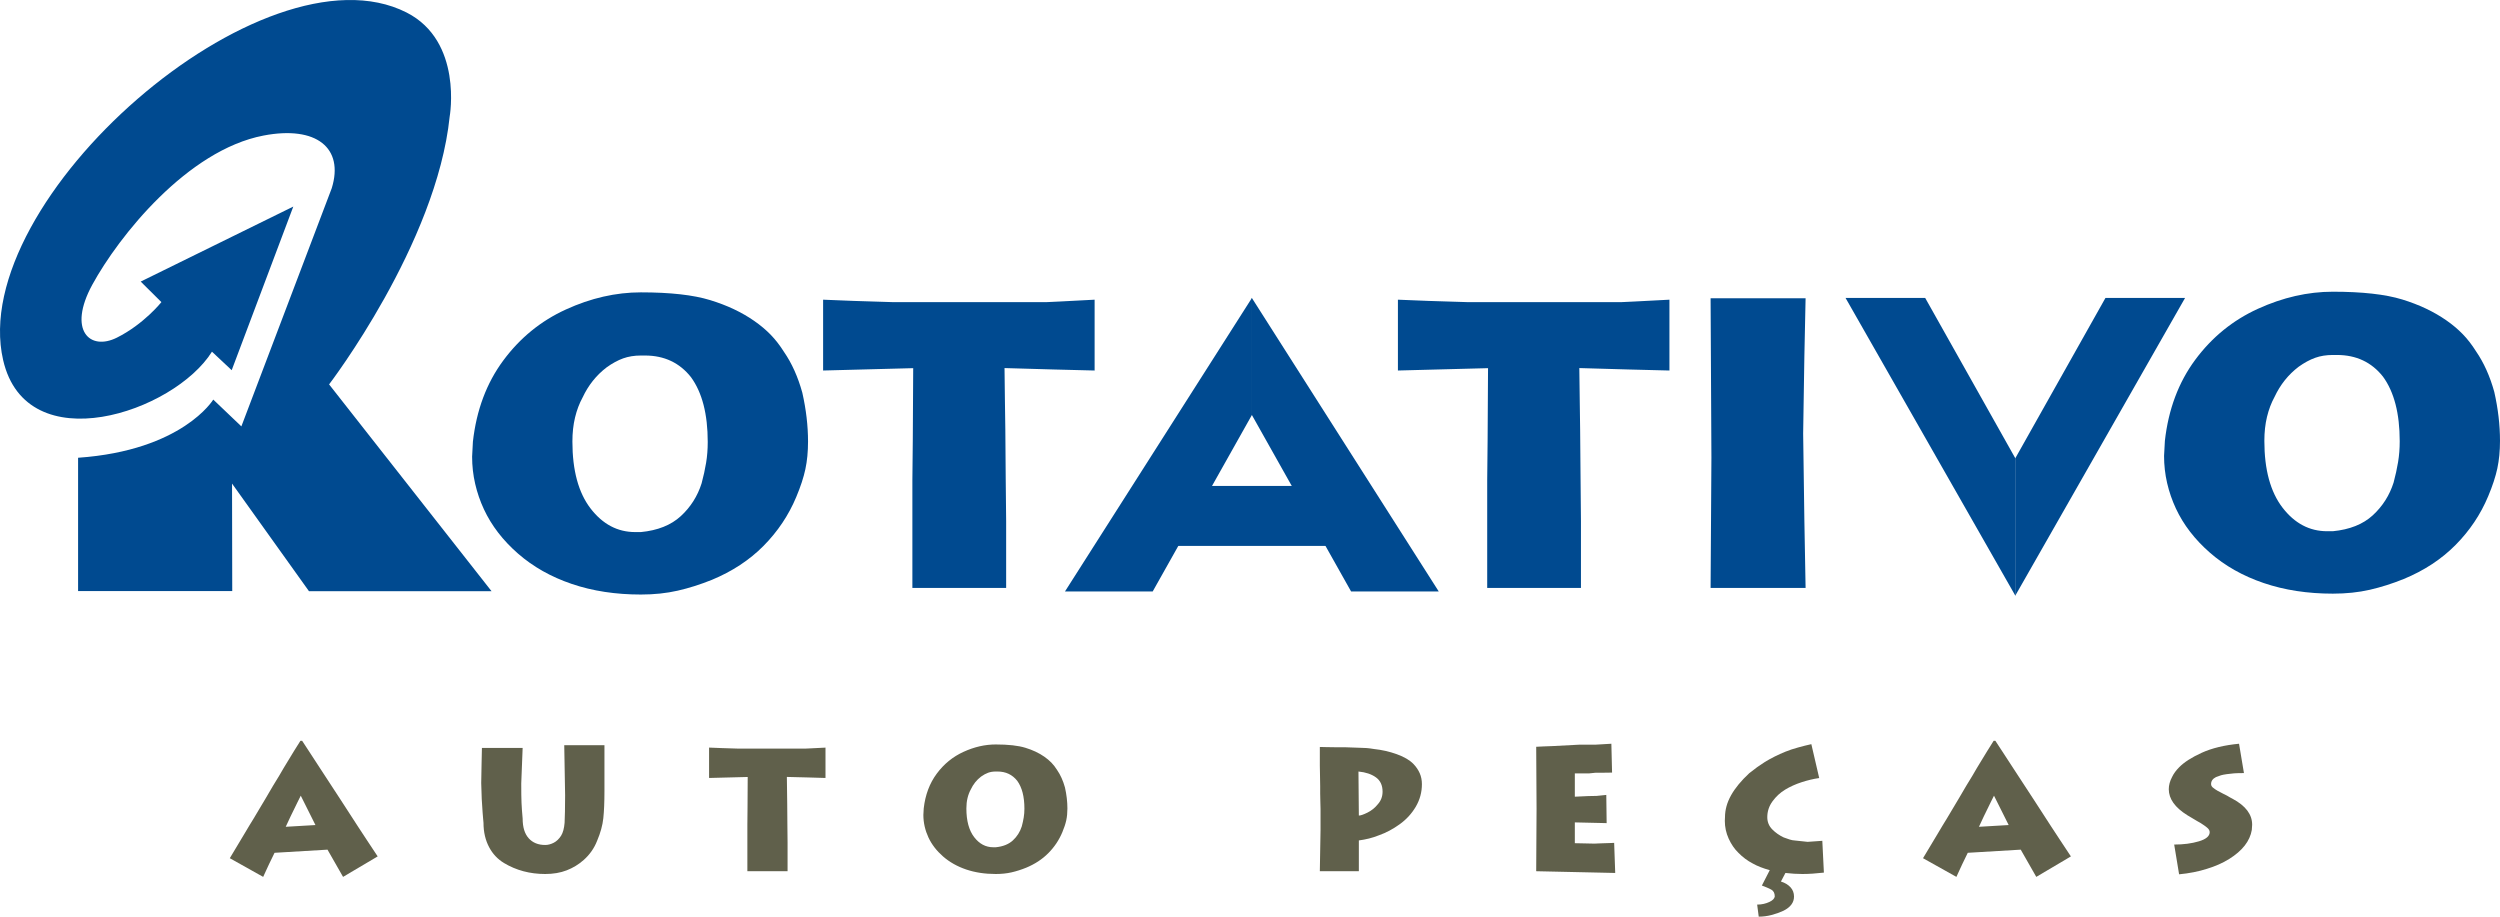 <?xml version="1.0" encoding="UTF-8"?>
<svg xmlns="http://www.w3.org/2000/svg" xmlns:xlink="http://www.w3.org/1999/xlink" width="750.88pt" height="275.32pt" viewBox="0 0 750.88 275.32" version="1.1">
<defs>
<clipPath id="clip1">
  <path d="M 518 223 L 548 223 L 548 275.32 L 518 275.32 Z M 518 223 "/>
</clipPath>
<clipPath id="clip2">
  <path d="M 649 87 L 750.879 87 L 750.879 179 L 649 179 Z M 649 87 "/>
</clipPath>
</defs>
<g id="surface1">
<path style=" stroke:none;fill-rule:nonzero;fill:rgb(37.646%,37.646%,29.411%);fill-opacity:1;" d="M 85.82 248.328 L 94.746 247.805 L 90.336 238.984 L 89.391 240.875 L 88.445 242.816 L 87.289 245.18 Z M 69.02 257.762 L 73.641 250.051 L 74.953 247.848 L 76.211 245.801 L 78.051 242.707 L 79.836 239.715 L 81.988 236.043 L 83.879 232.945 L 85.191 230.691 L 86.66 228.277 L 88.285 225.605 L 90.23 222.508 L 90.754 222.508 L 92.855 225.719 L 96.109 230.715 L 102.461 240.441 L 107.504 248.227 L 110.129 252.227 L 113.434 257.223 L 103.039 263.375 L 98.367 255.195 L 82.461 256.141 L 81.672 257.766 L 80.832 259.496 L 79.887 261.539 L 79.047 263.375 L 69.02 257.762 "/>
<path style=" stroke:none;fill-rule:nonzero;fill:rgb(37.646%,37.646%,29.411%);fill-opacity:1;" d="M 144.746 224.652 L 156.977 224.652 L 156.559 235.309 C 156.559 237.863 156.582 239.789 156.637 241.086 C 156.688 242.379 156.805 243.973 156.977 245.859 C 156.977 248.449 157.582 250.422 158.789 251.77 C 159.996 253.113 161.648 253.789 163.75 253.789 C 164.59 253.789 165.438 253.57 166.297 253.133 C 167.152 252.695 167.898 251.988 168.527 251.008 C 168.809 250.555 169.035 250.004 169.211 249.355 C 169.387 248.707 169.508 247.965 169.578 247.125 L 169.684 243.816 L 169.734 238.883 L 169.473 223.82 L 181.547 223.82 L 181.547 237.68 C 181.547 240.934 181.434 243.629 181.207 245.762 C 180.98 247.898 180.355 250.152 179.344 252.535 C 178.469 254.773 177.121 256.699 175.301 258.309 C 173.797 259.641 172.098 260.672 170.207 261.406 C 168.316 262.141 166.164 262.508 163.75 262.508 C 159.164 262.508 155.035 261.406 151.359 259.199 C 149.469 258.047 148 256.488 146.949 254.527 C 145.797 252.395 145.219 249.926 145.219 247.125 L 145.113 245.969 L 144.953 244.027 L 144.691 239.984 L 144.535 235.207 C 144.535 234.121 144.57 232.203 144.641 229.457 C 144.711 226.711 144.746 225.105 144.746 224.652 "/>
<path style=" stroke:none;fill-rule:nonzero;fill:rgb(37.646%,37.646%,29.411%);fill-opacity:1;" d="M 212.973 224.539 L 216.91 224.695 L 221.949 224.852 L 241.742 224.852 L 243.422 224.773 L 247.938 224.547 L 247.938 233.664 L 242.637 233.508 L 236.336 233.352 L 236.391 237.504 L 236.441 241.281 L 236.492 247.641 L 236.547 253.051 L 236.547 261.664 L 224.473 261.664 L 224.473 247.805 L 224.523 242.555 L 224.574 233.367 L 212.973 233.664 L 212.973 224.539 "/>
<path style=" stroke:none;fill-rule:nonzero;fill:rgb(37.646%,37.646%,29.411%);fill-opacity:1;" d="M 299.074 231.727 C 298.23 231.727 297.473 231.852 296.789 232.094 C 296.105 232.34 295.398 232.727 294.664 233.25 C 293.332 234.266 292.301 235.562 291.566 237.141 C 291.145 237.906 290.82 238.77 290.594 239.715 C 290.367 240.656 290.254 241.691 290.254 242.812 C 290.254 246.523 291.031 249.398 292.59 251.43 C 294.145 253.461 296.062 254.477 298.336 254.477 L 299.074 254.477 C 301.242 254.266 302.957 253.578 304.219 252.418 C 305.477 251.258 306.371 249.852 306.895 248.195 C 307.141 247.281 307.332 246.398 307.473 245.559 C 307.613 244.711 307.684 243.816 307.684 242.863 C 307.684 239.273 306.965 236.492 305.531 234.523 C 304.059 232.66 302.082 231.727 299.598 231.727 Z M 299.074 223.602 C 302.852 223.602 305.828 223.934 307.996 224.602 C 310.168 225.266 312.059 226.156 313.668 227.277 C 314.473 227.84 315.18 228.434 315.793 229.062 C 316.406 229.691 316.977 230.43 317.5 231.27 C 318.516 232.738 319.301 234.488 319.863 236.52 C 320.352 238.688 320.598 240.789 320.598 242.816 C 320.598 244.113 320.484 245.297 320.258 246.363 C 320.027 247.43 319.637 248.629 319.074 249.961 C 318.094 252.305 316.695 254.398 314.875 256.234 C 313.055 258.07 310.832 259.531 308.207 260.617 C 306.738 261.215 305.277 261.676 303.824 262.012 C 302.371 262.344 300.789 262.508 299.074 262.508 C 295.816 262.508 292.852 262.055 290.172 261.145 C 287.496 260.23 285.188 258.93 283.242 257.23 C 281.301 255.531 279.84 253.637 278.859 251.535 C 278.371 250.484 277.992 249.391 277.73 248.254 C 277.469 247.113 277.336 245.949 277.336 244.762 L 277.441 242.816 C 277.898 238.758 279.199 235.273 281.355 232.371 C 283.508 229.465 286.191 227.277 289.414 225.809 C 292.633 224.336 295.852 223.602 299.074 223.602 "/>
<path style=" stroke:none;fill-rule:nonzero;fill:rgb(37.646%,37.646%,29.411%);fill-opacity:1;" d="M 408.016 231.727 L 408.133 244.957 C 408.656 244.957 409.523 244.66 410.727 244.066 C 411.934 243.469 412.973 242.629 413.844 241.543 C 414.785 240.492 415.258 239.234 415.258 237.766 C 415.258 235.875 414.594 234.445 413.266 233.484 C 411.934 232.523 410.188 231.938 408.016 231.727 Z M 408.133 261.664 L 396.414 261.664 L 396.625 249.277 L 396.625 242.98 L 396.574 240.988 L 396.52 238.363 L 396.52 236.16 L 396.469 233.062 L 396.414 229.969 L 396.414 224.352 L 398.355 224.398 L 401.297 224.441 L 404.027 224.441 L 408.594 224.602 C 409.188 224.602 409.82 224.629 410.484 224.68 C 411.148 224.734 411.883 224.832 412.691 224.969 C 415.035 225.215 417.309 225.73 419.516 226.52 C 421.719 227.305 423.398 228.293 424.555 229.484 C 425.359 230.324 425.98 231.242 426.418 232.238 C 426.855 233.238 427.074 234.332 427.074 235.523 C 427.074 237.938 426.465 240.184 425.25 242.266 C 424.031 244.352 422.414 246.117 420.395 247.566 C 418.379 249.023 416.324 250.113 414.238 250.852 C 413.195 251.27 412.176 251.602 411.188 251.848 C 410.195 252.094 409.176 252.285 408.133 252.426 L 408.133 261.664 "/>
<path style=" stroke:none;fill-rule:nonzero;fill:rgb(37.646%,37.646%,29.411%);fill-opacity:1;" d="M 461.402 224.297 L 463.555 224.191 L 466.336 224.086 L 472.32 223.77 L 474.367 223.664 L 479.199 223.664 L 483.977 223.383 L 484.188 232.051 L 480.562 232.102 L 479.145 232.102 L 477.309 232.289 L 473.004 232.289 L 473.004 239.289 L 477.047 239.102 C 478.098 239.102 478.918 239.086 479.516 239.055 C 480.109 239.02 481.09 238.922 482.453 238.758 L 482.559 247.227 L 473.004 247.008 L 473.004 253.258 C 473.703 253.258 474.711 253.277 476.023 253.32 C 477.336 253.363 478.289 253.383 478.883 253.383 L 480.195 253.324 L 481.613 253.273 L 483.398 253.215 L 484.816 253.16 L 485.133 262.195 L 461.402 261.672 L 461.508 242.902 L 461.402 224.297 "/>
<g clip-path="url(#clip1)" clip-rule="nonzero">
<path style=" stroke:none;fill-rule:nonzero;fill:rgb(37.646%,37.646%,29.411%);fill-opacity:1;" d="M 536.258 262.195 L 534.906 264.77 C 536.129 265.152 537.09 265.73 537.785 266.5 C 538.484 267.27 538.836 268.195 538.836 269.281 C 538.836 271.066 537.785 272.484 535.688 273.535 C 534.566 274.062 533.371 274.488 532.094 274.82 C 530.816 275.152 529.531 275.32 528.238 275.32 L 527.766 271.695 C 528.465 271.695 529.117 271.625 529.727 271.484 C 530.34 271.348 530.906 271.152 531.43 270.906 C 532.406 270.453 532.949 269.91 533.055 269.281 C 533.055 268.266 532.695 267.566 531.98 267.18 C 531.266 266.797 530.332 266.395 529.184 265.973 L 531.547 261.355 C 529.516 260.793 527.816 260.129 526.453 259.359 C 524.844 258.52 523.406 257.449 522.148 256.156 C 520.957 255.004 519.977 253.574 519.207 251.879 C 518.438 250.184 518.055 248.406 518.055 246.551 L 518.105 245.449 C 518.105 243.242 518.707 241.059 519.918 238.887 C 521.125 236.719 522.953 234.496 525.402 232.223 C 527.012 230.926 528.57 229.809 530.074 228.859 C 531.055 228.27 532.051 227.715 533.066 227.211 C 534.082 226.699 535.148 226.223 536.27 225.766 C 537.391 225.312 538.648 224.891 540.051 224.508 C 541.449 224.121 542.781 223.789 544.039 223.508 L 546.402 233.688 C 544.688 233.93 542.922 234.352 541.102 234.945 C 539.281 235.539 537.637 236.281 536.164 237.176 C 534.695 238.066 533.434 239.23 532.387 240.664 C 531.336 242.098 530.809 243.688 530.809 245.438 C 530.809 246.871 531.301 248.086 532.277 249.082 C 533.254 250.082 534.406 250.895 535.734 251.523 C 536.363 251.77 536.969 251.977 537.547 252.152 C 538.121 252.324 538.551 252.414 538.832 252.414 L 542.926 252.852 L 547.336 252.539 L 547.809 262.09 C 545.395 262.367 543.242 262.508 541.352 262.508 C 539.742 262.508 538.043 262.402 536.258 262.195 "/>
</g>
<path style=" stroke:none;fill-rule:nonzero;fill:rgb(37.646%,37.646%,29.411%);fill-opacity:1;" d="M 594.383 248.328 L 603.309 247.805 L 598.898 238.984 L 597.953 240.875 L 597.008 242.816 L 595.852 245.18 Z M 577.582 257.762 L 582.203 250.051 L 583.516 247.848 L 584.773 245.801 L 586.613 242.707 L 588.398 239.715 L 590.551 236.043 L 592.441 232.945 L 593.754 230.691 L 595.223 228.277 L 596.852 225.605 L 598.793 222.508 L 599.316 222.508 L 601.418 225.719 L 604.672 230.715 L 611.023 240.441 L 616.066 248.227 L 618.691 252.227 L 621.996 257.223 L 611.602 263.375 L 606.93 255.195 L 591.023 256.141 L 590.234 257.766 L 589.395 259.496 L 588.449 261.539 L 587.609 263.375 L 577.582 257.762 "/>
<path style=" stroke:none;fill-rule:nonzero;fill:rgb(37.646%,37.646%,29.411%);fill-opacity:1;" d="M 654.496 230.469 C 656 228.93 658.273 227.469 661.32 226.086 C 664.363 224.703 668.09 223.805 672.5 223.383 L 673.973 232.195 C 672.711 232.195 671.73 232.223 671.031 232.273 C 670.332 232.328 669.605 232.406 668.852 232.512 C 668.102 232.613 667.516 232.73 667.094 232.852 C 666.676 232.977 666.168 233.156 665.57 233.402 C 664.59 233.895 664.102 234.594 664.102 235.504 C 664.102 235.992 664.383 236.414 664.941 236.766 C 665.434 237.184 666.395 237.742 667.828 238.445 L 668.879 238.969 L 669.773 239.496 L 670.559 239.914 C 674.48 242.016 676.438 244.605 676.438 247.688 L 676.387 248.477 L 676.336 249.262 C 676.055 250.941 675.344 252.512 674.207 253.965 C 673.07 255.418 671.523 256.754 669.562 257.98 C 667.602 259.207 665.344 260.203 662.789 260.973 C 661.598 261.359 660.285 261.691 658.852 261.973 C 657.418 262.254 655.965 262.461 654.496 262.602 L 653.023 253.664 C 655.824 253.664 658.301 253.34 660.453 252.691 C 662.605 252.047 663.684 251.129 663.684 249.938 C 663.684 249.449 663.41 248.984 662.867 248.547 C 662.324 248.109 661.828 247.754 661.371 247.473 C 661.195 247.332 660.723 247.051 659.953 246.633 L 656.961 244.848 C 653.25 242.539 651.398 239.934 651.398 237.027 C 651.398 235.84 651.73 234.613 652.395 233.355 C 652.883 232.34 653.586 231.379 654.496 230.469 "/>
<path style=" stroke:none;fill-rule:nonzero;fill:rgb(0%,29.019%,56.47%);fill-opacity:1;" d="M 192.492 106.781 C 190.531 106.781 188.754 107.07 187.164 107.637 C 185.57 108.211 183.918 109.105 182.207 110.336 C 179.102 112.699 176.695 115.723 174.98 119.395 C 174 121.191 173.242 123.191 172.715 125.395 C 172.184 127.602 171.922 130.008 171.922 132.621 C 171.922 141.273 173.734 147.969 177.367 152.707 C 181 157.441 185.473 159.809 190.777 159.809 L 192.492 159.809 C 197.547 159.32 201.551 157.719 204.488 155.012 C 207.426 152.309 209.508 149.023 210.73 145.168 C 211.305 143.035 211.754 140.98 212.078 139.016 C 212.406 137.047 212.57 134.957 212.57 132.742 C 212.57 124.375 210.895 117.895 207.551 113.301 C 204.121 108.953 199.508 106.781 193.715 106.781 Z M 192.492 87.809 C 201.305 87.809 208.242 88.586 213.305 90.141 C 218.363 91.691 222.77 93.77 226.527 96.383 C 228.406 97.695 230.059 99.078 231.488 100.551 C 232.914 102.02 234.246 103.738 235.473 105.691 C 237.84 109.125 239.672 113.207 240.977 117.941 C 242.121 123.004 242.695 127.902 242.695 132.641 C 242.695 135.66 242.43 138.418 241.898 140.906 C 241.367 143.398 240.449 146.195 239.145 149.297 C 236.855 154.766 233.59 159.645 229.344 163.938 C 225.102 168.223 219.914 171.629 213.797 174.164 C 210.363 175.543 206.961 176.633 203.57 177.402 C 200.184 178.18 196.488 178.57 192.492 178.57 C 184.902 178.57 177.98 177.512 171.734 175.387 C 165.488 173.266 160.102 170.219 155.57 166.258 C 151.043 162.301 147.633 157.871 145.352 152.973 C 144.207 150.52 143.332 147.969 142.719 145.316 C 142.105 142.66 141.801 139.945 141.801 137.172 L 142.039 132.641 C 143.105 123.168 146.145 115.043 151.168 108.266 C 156.188 101.488 162.449 96.383 169.961 92.957 C 177.473 89.523 184.977 87.809 192.492 87.809 "/>
<path style=" stroke:none;fill-rule:nonzero;fill:rgb(0%,29.019%,56.47%);fill-opacity:1;" d="M 247.223 90.012 L 256.398 90.379 L 268.156 90.746 L 314.32 90.746 L 318.238 90.562 L 328.77 90.012 L 328.77 111.285 L 316.398 110.973 L 301.711 110.551 L 301.828 120.23 L 301.953 129.051 L 302.07 143.875 L 302.199 156.488 L 302.199 176.578 L 274.035 176.578 L 274.035 144.254 L 274.16 132.004 L 274.281 110.578 L 247.223 111.285 L 247.223 90.012 "/>
<path style=" stroke:none;fill-rule:nonzero;fill:rgb(0%,29.019%,56.47%);fill-opacity:1;" d="M 419.867 90.012 L 429.055 90.379 L 440.805 90.746 L 486.969 90.746 L 490.883 90.562 L 501.418 90.012 L 501.418 111.285 L 489.055 110.973 L 474.352 110.551 L 474.477 120.23 L 474.598 129.051 L 474.727 143.875 L 474.844 156.488 L 474.844 176.578 L 446.684 176.578 L 446.684 144.254 L 446.809 132.004 L 446.934 110.578 L 419.867 111.285 L 419.867 90.012 "/>
<path style=" stroke:none;fill-rule:nonzero;fill:rgb(0%,29.019%,56.47%);fill-opacity:1;" d="M 513.781 89.59 L 542.312 89.59 L 541.945 107.09 L 541.582 130.207 L 541.945 156.27 L 542.312 176.578 L 513.781 176.578 L 514.027 137.43 L 513.781 89.59 "/>
<path style=" stroke:none;fill-rule:nonzero;fill:rgb(0%,29.019%,56.47%);fill-opacity:1;" d="M 605.324 178.934 L 554.309 89.48 L 578.23 89.48 L 605.324 137.676 "/>
<path style=" stroke:none;fill-rule:nonzero;fill:rgb(0%,29.019%,56.47%);fill-opacity:1;" d="M 605.277 178.934 L 656.293 89.48 L 632.383 89.48 L 605.277 137.676 "/>
<g clip-path="url(#clip2)" clip-rule="nonzero">
<path style=" stroke:none;fill-rule:nonzero;fill:rgb(0%,29.019%,56.47%);fill-opacity:1;" d="M 700.676 106.617 C 698.715 106.617 696.941 106.902 695.348 107.473 C 693.758 108.043 692.105 108.941 690.391 110.164 C 687.289 112.527 684.879 115.543 683.164 119.211 C 682.184 121.004 681.43 123 680.898 125.199 C 680.367 127.402 680.105 129.805 680.105 132.414 C 680.105 141.055 681.922 147.738 685.555 152.465 C 689.188 157.191 693.656 159.555 698.961 159.555 L 700.676 159.555 C 705.734 159.062 709.734 157.469 712.676 154.766 C 715.613 152.062 717.695 148.785 718.922 144.938 C 719.492 142.809 719.941 140.762 720.266 138.797 C 720.594 136.832 720.758 134.742 720.758 132.531 C 720.758 124.184 719.082 117.715 715.738 113.129 C 712.309 108.785 707.695 106.617 701.898 106.617 Z M 700.676 87.617 C 709.492 87.617 716.43 88.395 721.492 89.941 C 726.551 91.492 730.961 93.574 734.715 96.184 C 736.594 97.488 738.246 98.879 739.676 100.348 C 741.102 101.816 742.43 103.527 743.656 105.484 C 746.023 108.914 747.859 112.992 749.164 117.723 C 750.309 122.781 750.879 127.68 750.879 132.41 C 750.879 135.43 750.613 138.184 750.082 140.672 C 749.551 143.16 748.633 145.953 747.328 149.055 C 745.043 154.523 741.777 159.398 737.531 163.68 C 733.285 167.965 728.102 171.367 721.98 173.898 C 718.551 175.285 715.145 176.367 711.758 177.145 C 708.367 177.918 704.676 178.305 700.676 178.305 C 693.082 178.305 686.164 177.242 679.918 175.121 C 673.676 173.004 668.285 169.961 663.758 166.004 C 659.227 162.047 655.816 157.621 653.531 152.727 C 652.391 150.277 651.512 147.73 650.898 145.078 C 650.285 142.426 649.98 139.715 649.98 136.938 L 650.227 132.41 C 651.285 122.945 654.328 114.828 659.348 108.055 C 664.367 101.285 670.633 96.184 678.145 92.758 C 685.652 89.332 693.164 87.617 700.676 87.617 "/>
</g>
<path style=" stroke:none;fill-rule:nonzero;fill:rgb(0%,29.019%,56.47%);fill-opacity:1;" d="M 376.035 89.461 L 319.863 177.652 L 346.211 177.652 L 376.035 124.598 "/>
<path style=" stroke:none;fill-rule:nonzero;fill:rgb(0%,29.019%,56.47%);fill-opacity:1;" d="M 375.98 89.461 L 432.133 177.652 L 405.805 177.652 L 375.98 124.598 "/>
<path style=" stroke:none;fill-rule:nonzero;fill:rgb(0%,29.019%,56.47%);fill-opacity:1;" d="M 398.977 163.965 L 344.141 163.965 L 344.141 145.953 L 398.977 145.953 L 398.977 163.965 "/>
<path style=" stroke:none;fill-rule:nonzero;fill:rgb(0%,29.019%,56.47%);fill-opacity:1;" d="M 135.062 35 C 135.062 35 139.098 12.402 122.121 3.762 C 79.203 -18.047 -10.145 60.043 0.945 108.16 C 7.973 138.695 52.258 123.891 63.664 105.629 L 69.59 111.188 L 88.094 62.043 L 42.262 84.574 L 48.477 90.742 C 48.477 90.742 43.234 97.355 35.105 101.414 C 26.98 105.477 20.258 99.227 27.715 85.531 C 35.727 70.859 56.301 45.098 79.141 40.715 C 95.051 37.66 103.383 44.453 99.641 56.531 L 72.496 128.066 L 64.055 120.016 C 64.055 120.016 54.852 135.289 23.453 137.488 L 23.453 177.52 L 69.754 177.52 L 69.695 145.246 L 92.805 177.574 L 147.641 177.574 L 98.844 115.453 C 98.844 115.453 131.121 73.27 135.062 35 "/>
</g>
</svg>
